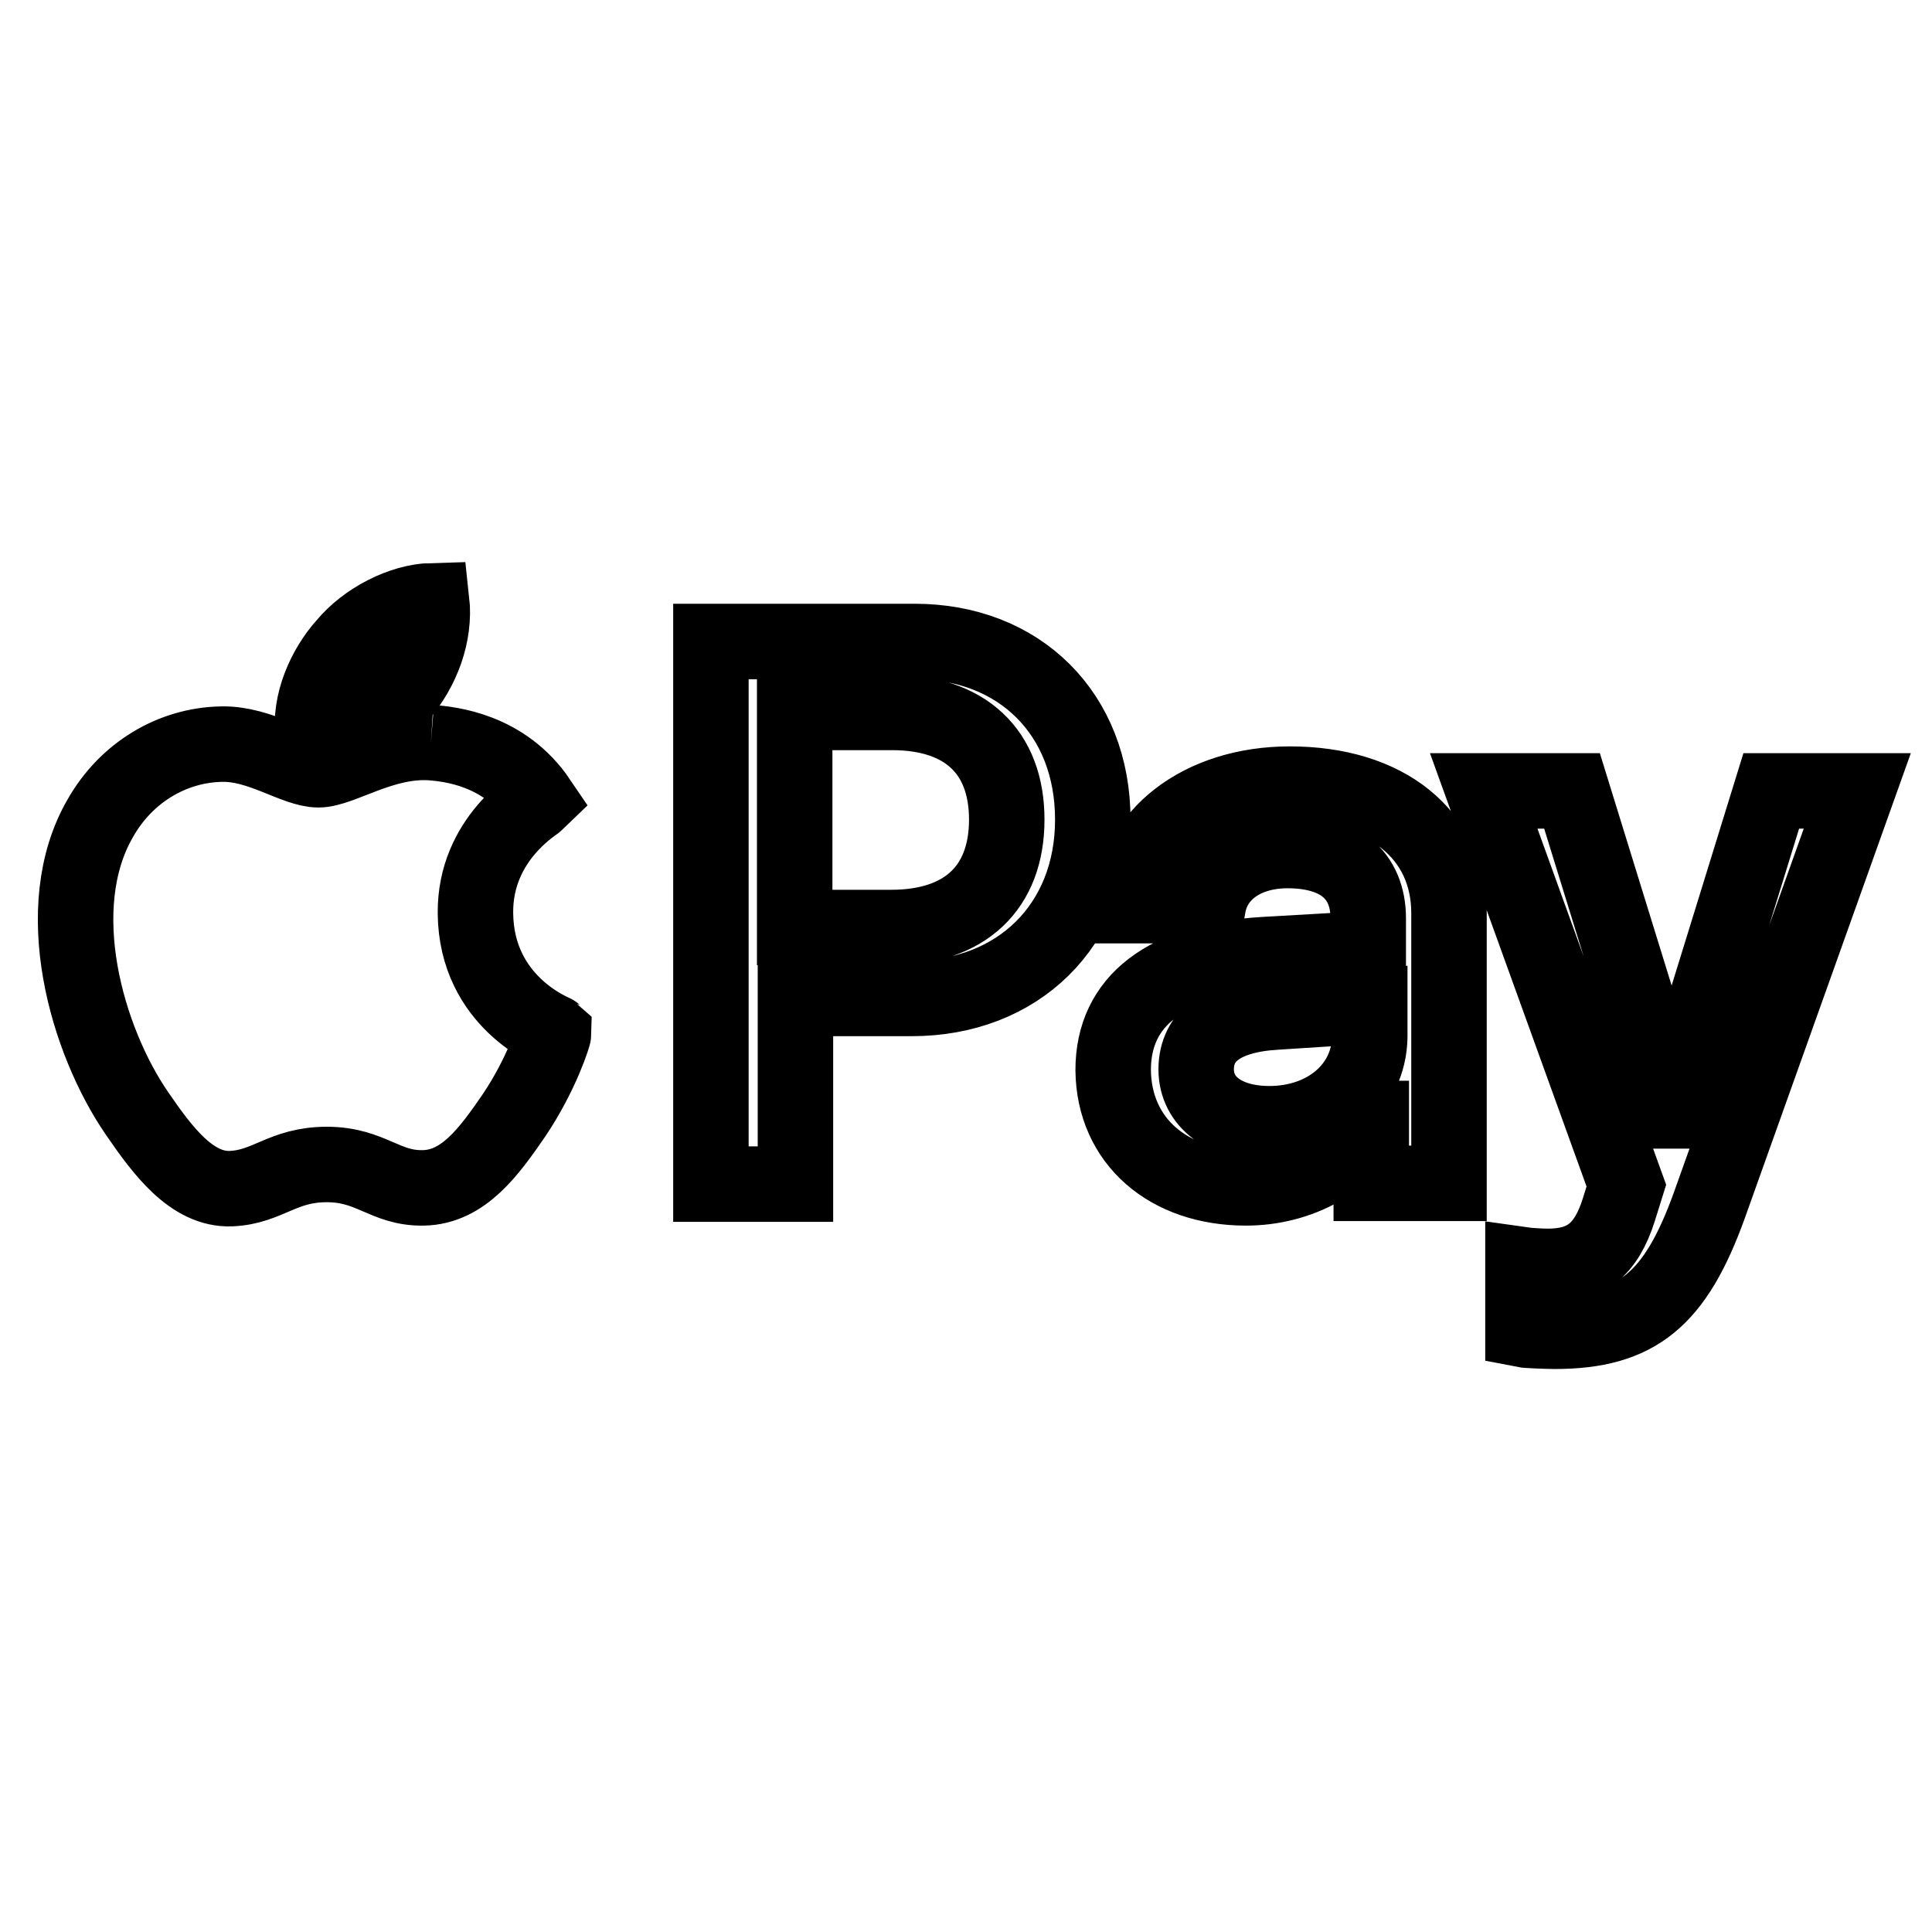 <?xml version="1.0" encoding="utf-8"?>
<!-- Svg Vector Icons : http://www.onlinewebfonts.com/icon -->
<!DOCTYPE svg PUBLIC "-//W3C//DTD SVG 1.1//EN" "http://www.w3.org/Graphics/SVG/1.1/DTD/svg11.dtd">
<svg version="1.1" xmlns="http://www.w3.org/2000/svg" xmlns:xlink="http://www.w3.org/1999/xlink" x="0px" y="0px" viewBox="0 0 256 256" enable-background="new 0 0 256 256" xml:space="preserve">
<g> <path stroke-width="10" fill-opacity="0" stroke="#000000"  d="M53.1,92c-2.8,3.3-7.2,5.9-11.6,5.5c-0.6-4.4,1.6-9.1,4.2-12c2.8-3.4,7.6-5.8,11.5-5.9 C57.7,84.1,55.9,88.7,53.1,92 M57.1,98.4C50.7,98,45.2,102,42.2,102c-3.1,0-7.7-3.5-12.8-3.4c-6.6,0.1-12.7,3.8-16.1,9.8 c-6.9,11.9-1.8,29.5,4.9,39.2c3.3,4.8,7.2,10.1,12.4,9.9c4.9-0.2,6.8-3.2,12.7-3.2c5.9,0,7.7,3.2,12.8,3.1c5.3-0.1,8.7-4.8,12-9.6 c3.7-5.5,5.3-10.7,5.3-11c-0.1-0.1-10.3-4-10.4-15.8c-0.1-9.9,8.1-14.6,8.4-14.9C66.8,99.3,59.6,98.6,57.1,98.4 M94.2,85v71.9h11.2 v-24.6h15.4c14.1,0,24-9.7,24-23.7c0-14-9.7-23.6-23.6-23.6H94.2z M105.3,94.4h12.9c9.7,0,15.2,5.2,15.2,14.2s-5.5,14.3-15.3,14.3 h-12.8V94.4z M165.1,157.4c7,0,13.5-3.5,16.4-9.2h0.2v8.6h10.3v-35.8c0-10.4-8.3-17.1-21.1-17.1c-11.8,0-20.6,6.8-20.9,16.1h10.1 c0.8-4.4,4.9-7.3,10.5-7.3c6.8,0,10.7,3.2,10.7,9v4l-13.9,0.8c-12.9,0.8-19.9,6.1-19.9,15.3C147.6,151.2,154.8,157.4,165.1,157.4z  M168.2,148.9c-5.9,0-9.7-2.9-9.7-7.2c0-4.5,3.6-7.2,10.6-7.6l12.4-0.8v4.1C181.4,144.1,175.7,148.9,168.2,148.9z M206,176.4 c10.9,0,16-4.2,20.5-16.7l19.6-54.9h-11.4l-13.1,42.4h-0.2l-13.1-42.4h-11.7l18.9,52.3l-1,3.2c-1.7,5.4-4.5,7.5-9.4,7.5 c-0.9,0-2.6-0.1-3.3-0.2v8.6C202.3,176.3,205.1,176.4,206,176.4L206,176.4z"/></g>
</svg>
